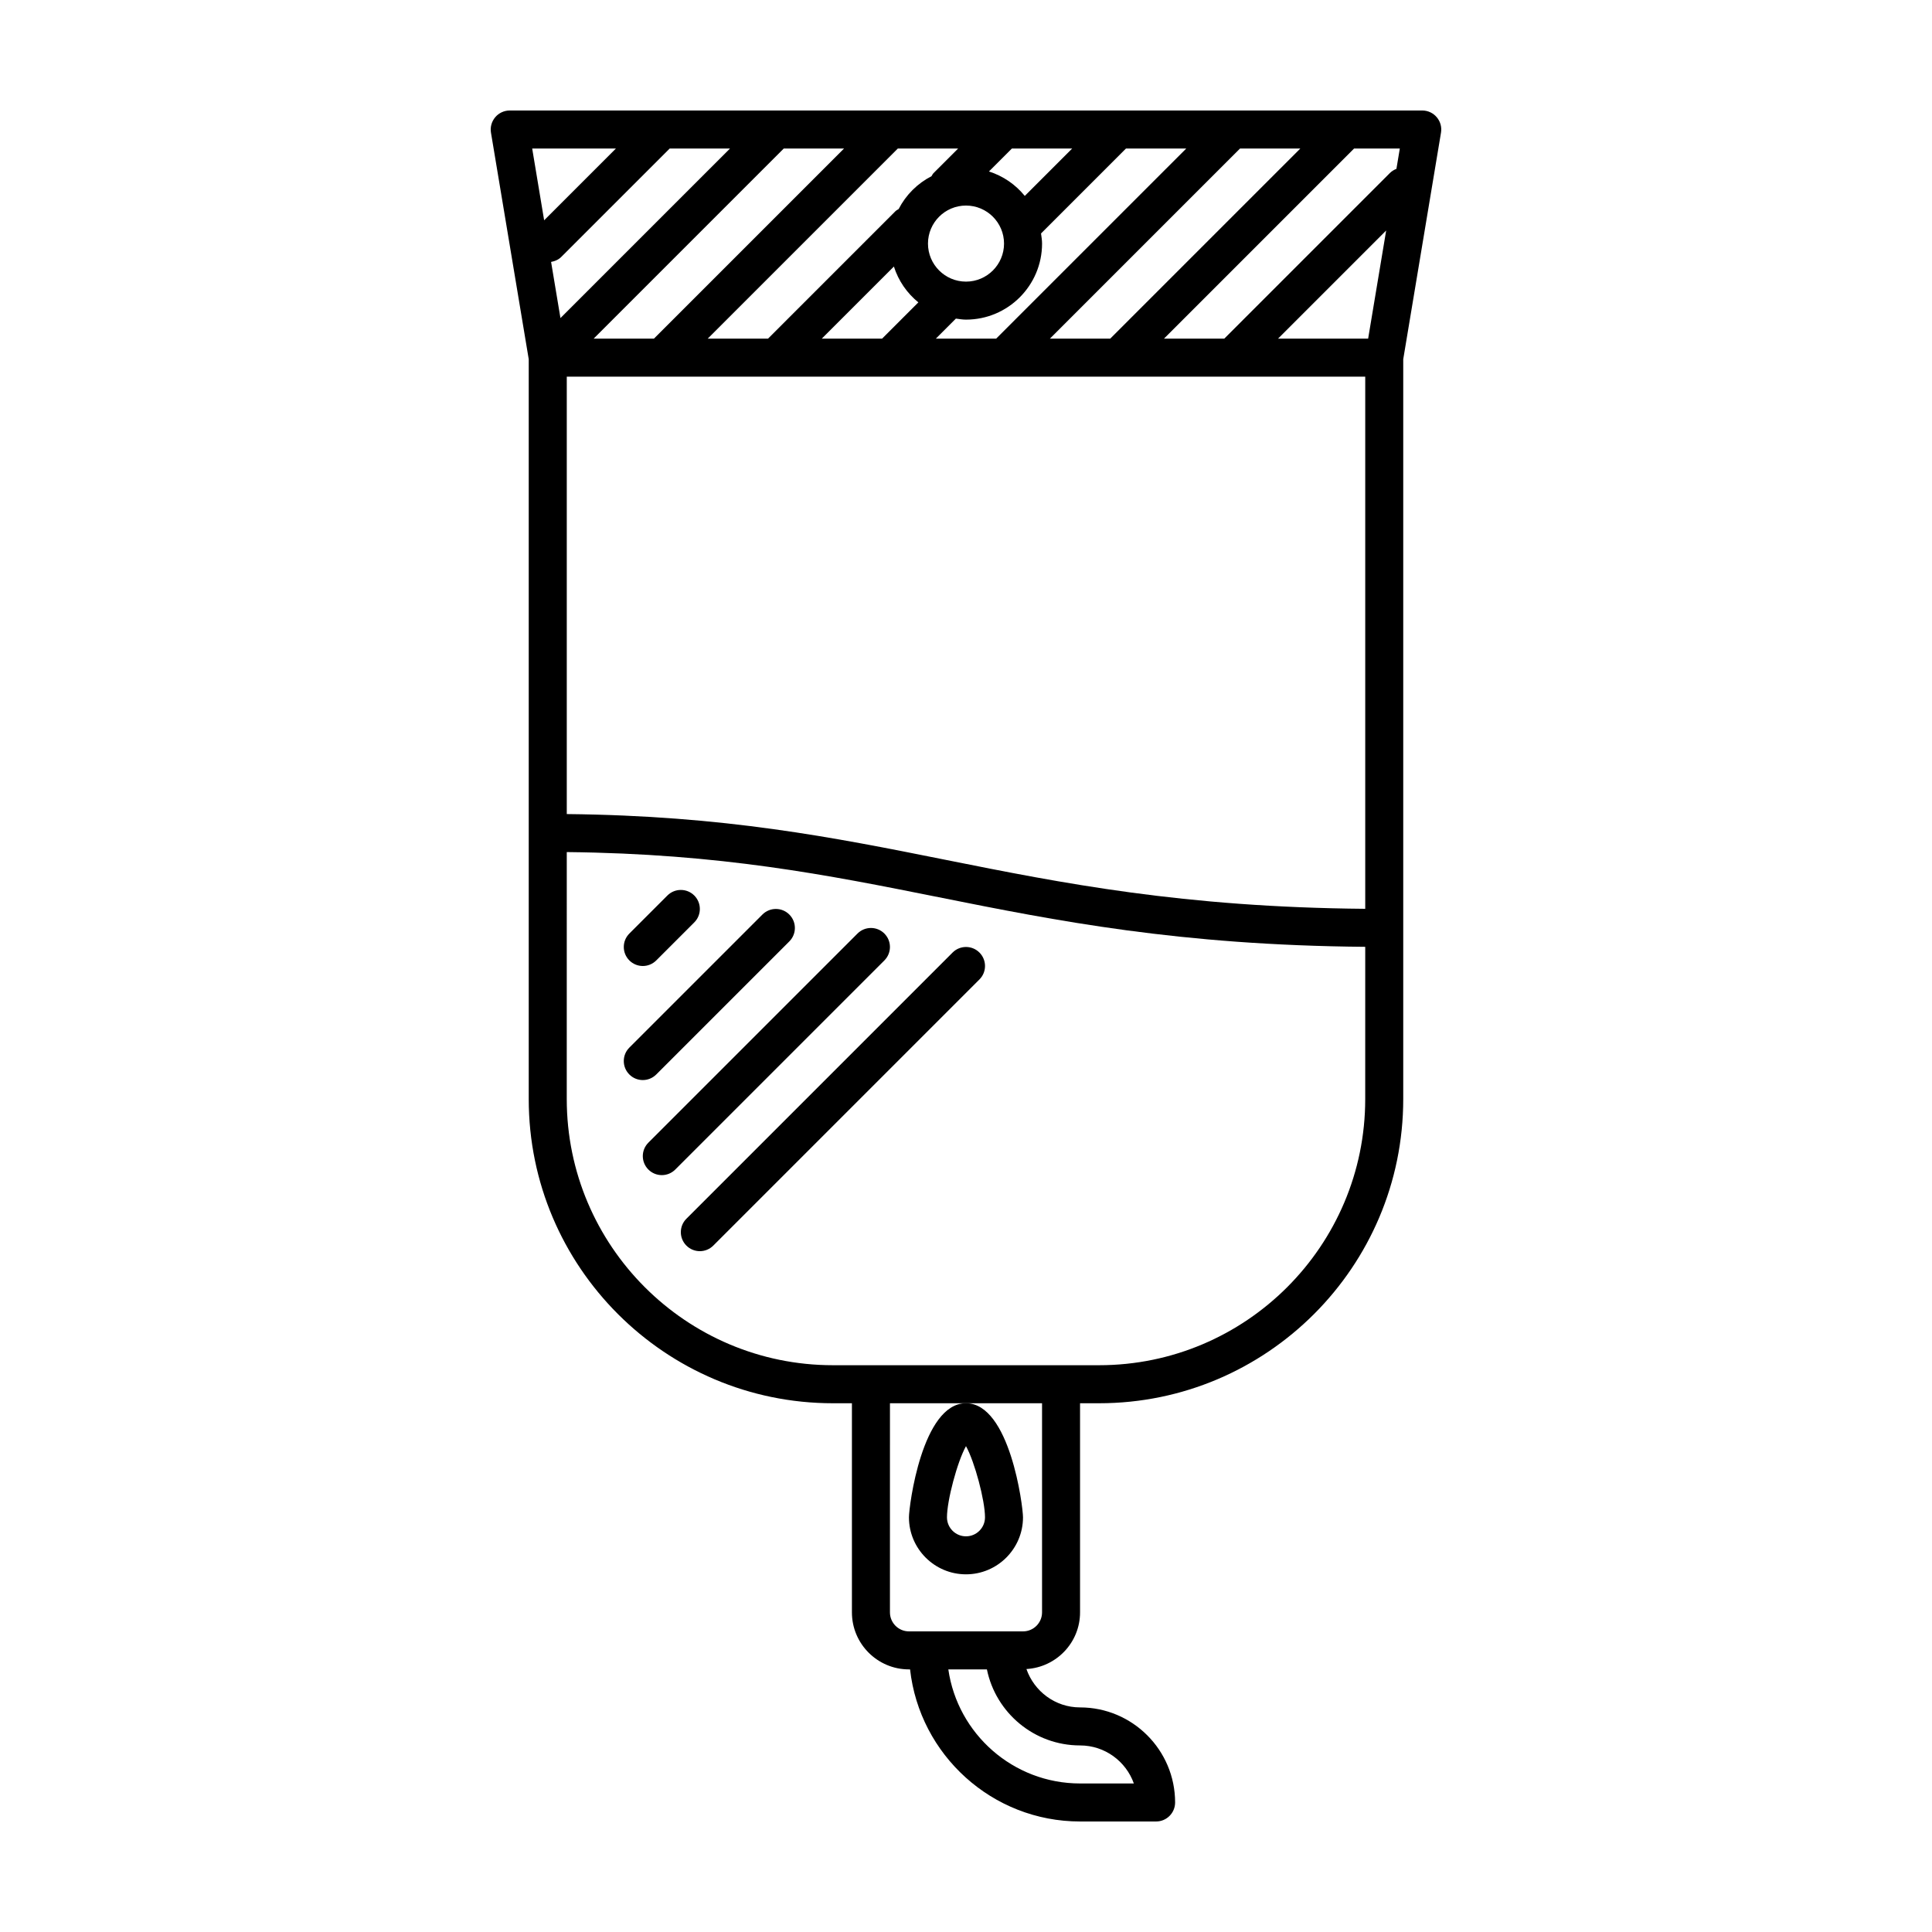 <?xml version="1.0" encoding="UTF-8"?>
<!-- Uploaded to: SVG Repo, www.svgrepo.com, Generator: SVG Repo Mixer Tools -->
<svg fill="#000000" width="800px" height="800px" version="1.1" viewBox="144 144 512 512" xmlns="http://www.w3.org/2000/svg">
 <g>
  <path d="m525.88 179.15c0.246-1.461-0.168-2.953-1.129-4.086-0.949-1.133-2.356-1.781-3.836-1.781h-241.83c-1.48 0-2.887 0.648-3.844 1.785-0.957 1.133-1.371 2.625-1.129 4.086l10.008 60.043v196.07c0 44.445 36.164 80.609 80.609 80.609h5.039v55.418c0 8.332 6.781 15.113 15.113 15.113h0.297c2.519 22.637 21.746 40.305 45.047 40.305h20.152c2.785 0 5.039-2.254 5.039-5.039 0-13.891-11.301-25.191-25.191-25.191-6.594 0-12.152-4.273-14.211-10.168 7.902-0.469 14.211-6.988 14.211-15.02v-55.418h5.039c44.445 0 80.609-36.164 80.609-80.609v-196.07zm-188.42 4.207-44.934 44.934-2.481-14.883c0.973-0.176 1.926-0.551 2.68-1.305l28.754-28.746zm30.227 0-50.383 50.383h-15.98l50.383-50.383zm30.23 0-6.516 6.516c-0.242 0.242-0.363 0.543-0.543 0.82-3.742 1.926-6.781 4.961-8.711 8.711-0.277 0.18-0.578 0.309-0.82 0.543l-33.793 33.793h-15.98l50.383-50.383zm30.227 0-12.566 12.566c-2.445-3.012-5.715-5.273-9.496-6.484l6.082-6.082zm30.23 0-50.383 50.383h-15.98l5.309-5.309c0.887 0.117 1.762 0.27 2.684 0.27 11.113 0 20.152-9.039 20.152-20.152 0-0.918-0.152-1.793-0.273-2.68l22.512-22.512zm30.227 0-50.383 50.383h-15.98l50.383-50.383zm-126.82 50.383 19.109-19.105c1.203 3.777 3.465 7.047 6.484 9.496l-9.613 9.609zm38.219-35.266c5.559 0 10.078 4.519 10.078 10.078 0 5.559-4.519 10.078-10.078 10.078s-10.078-4.519-10.078-10.078c0-5.562 4.519-10.078 10.078-10.078zm-105.8 45.34h211.6v141.03c-48.332-0.422-80.238-6.781-111.07-12.953-30.121-6.031-58.68-11.723-100.53-12.156zm212.37-10.074h-23.875l28.652-28.652zm7.496-44.992c-0.637 0.246-1.234 0.609-1.754 1.125l-43.867 43.867h-15.98l50.383-50.383h12.117zm-206.84-5.391-19.023 19.023-3.168-19.023zm123 423.2c6.57 0 12.172 4.211 14.254 10.078h-14.254c-17.738 0-32.457-13.16-34.91-30.23h10.223c2.344 11.484 12.52 20.152 24.688 20.152zm-10.074-35.266c0 2.777-2.258 5.039-5.039 5.039h-30.23c-2.781 0-5.039-2.262-5.039-5.039l0.004-55.418h40.305zm15.113-65.496h-70.535c-38.895 0-70.535-31.641-70.535-70.535l0.004-65.453c40.859 0.434 68.938 6.031 98.551 11.961 31.32 6.273 63.73 12.727 113.05 13.148l-0.004 40.348c0 38.895-31.637 70.531-70.531 70.531z"/>
  <path d="m384.88 546.1c0 8.332 6.781 15.113 15.113 15.113 8.332 0 15.113-6.781 15.113-15.113 0-2.941-3.488-30.23-15.113-30.23-11.625 0.004-15.113 27.289-15.113 30.23zm15.117-18.859c2.324 4.191 5.039 14.426 5.039 18.863 0 2.777-2.258 5.039-5.039 5.039s-5.039-2.262-5.039-5.039c0-4.441 2.715-14.672 5.039-18.863z"/>
  <path d="m314.35 400c1.289 0 2.578-0.492 3.562-1.477l10.078-10.078c1.969-1.969 1.969-5.152 0-7.125-1.969-1.969-5.152-1.969-7.125 0l-10.078 10.078c-1.969 1.969-1.969 5.152 0 7.125 0.98 0.98 2.273 1.477 3.562 1.477z"/>
  <path d="m317.91 428.75 35.266-35.266c1.969-1.969 1.969-5.152 0-7.125-1.969-1.969-5.152-1.969-7.125 0l-35.266 35.266c-1.969 1.969-1.969 5.152 0 7.125 0.98 0.984 2.273 1.477 3.562 1.477 1.289 0 2.578-0.492 3.562-1.477z"/>
  <path d="m378.37 391.4c-1.969-1.969-5.152-1.969-7.125 0l-55.418 55.418c-1.969 1.969-1.969 5.152 0 7.125 0.98 0.98 2.269 1.477 3.562 1.477 1.289 0 2.578-0.492 3.562-1.477l55.418-55.418c1.969-1.973 1.969-5.156 0-7.125z"/>
  <path d="m396.44 396.44-70.535 70.535c-1.969 1.969-1.969 5.152 0 7.125 0.984 0.98 2.273 1.473 3.562 1.473 1.289 0 2.578-0.492 3.562-1.477l70.535-70.535c1.969-1.969 1.969-5.152 0-7.125-1.973-1.969-5.156-1.969-7.125 0.004z"/>
 </g>
</svg>